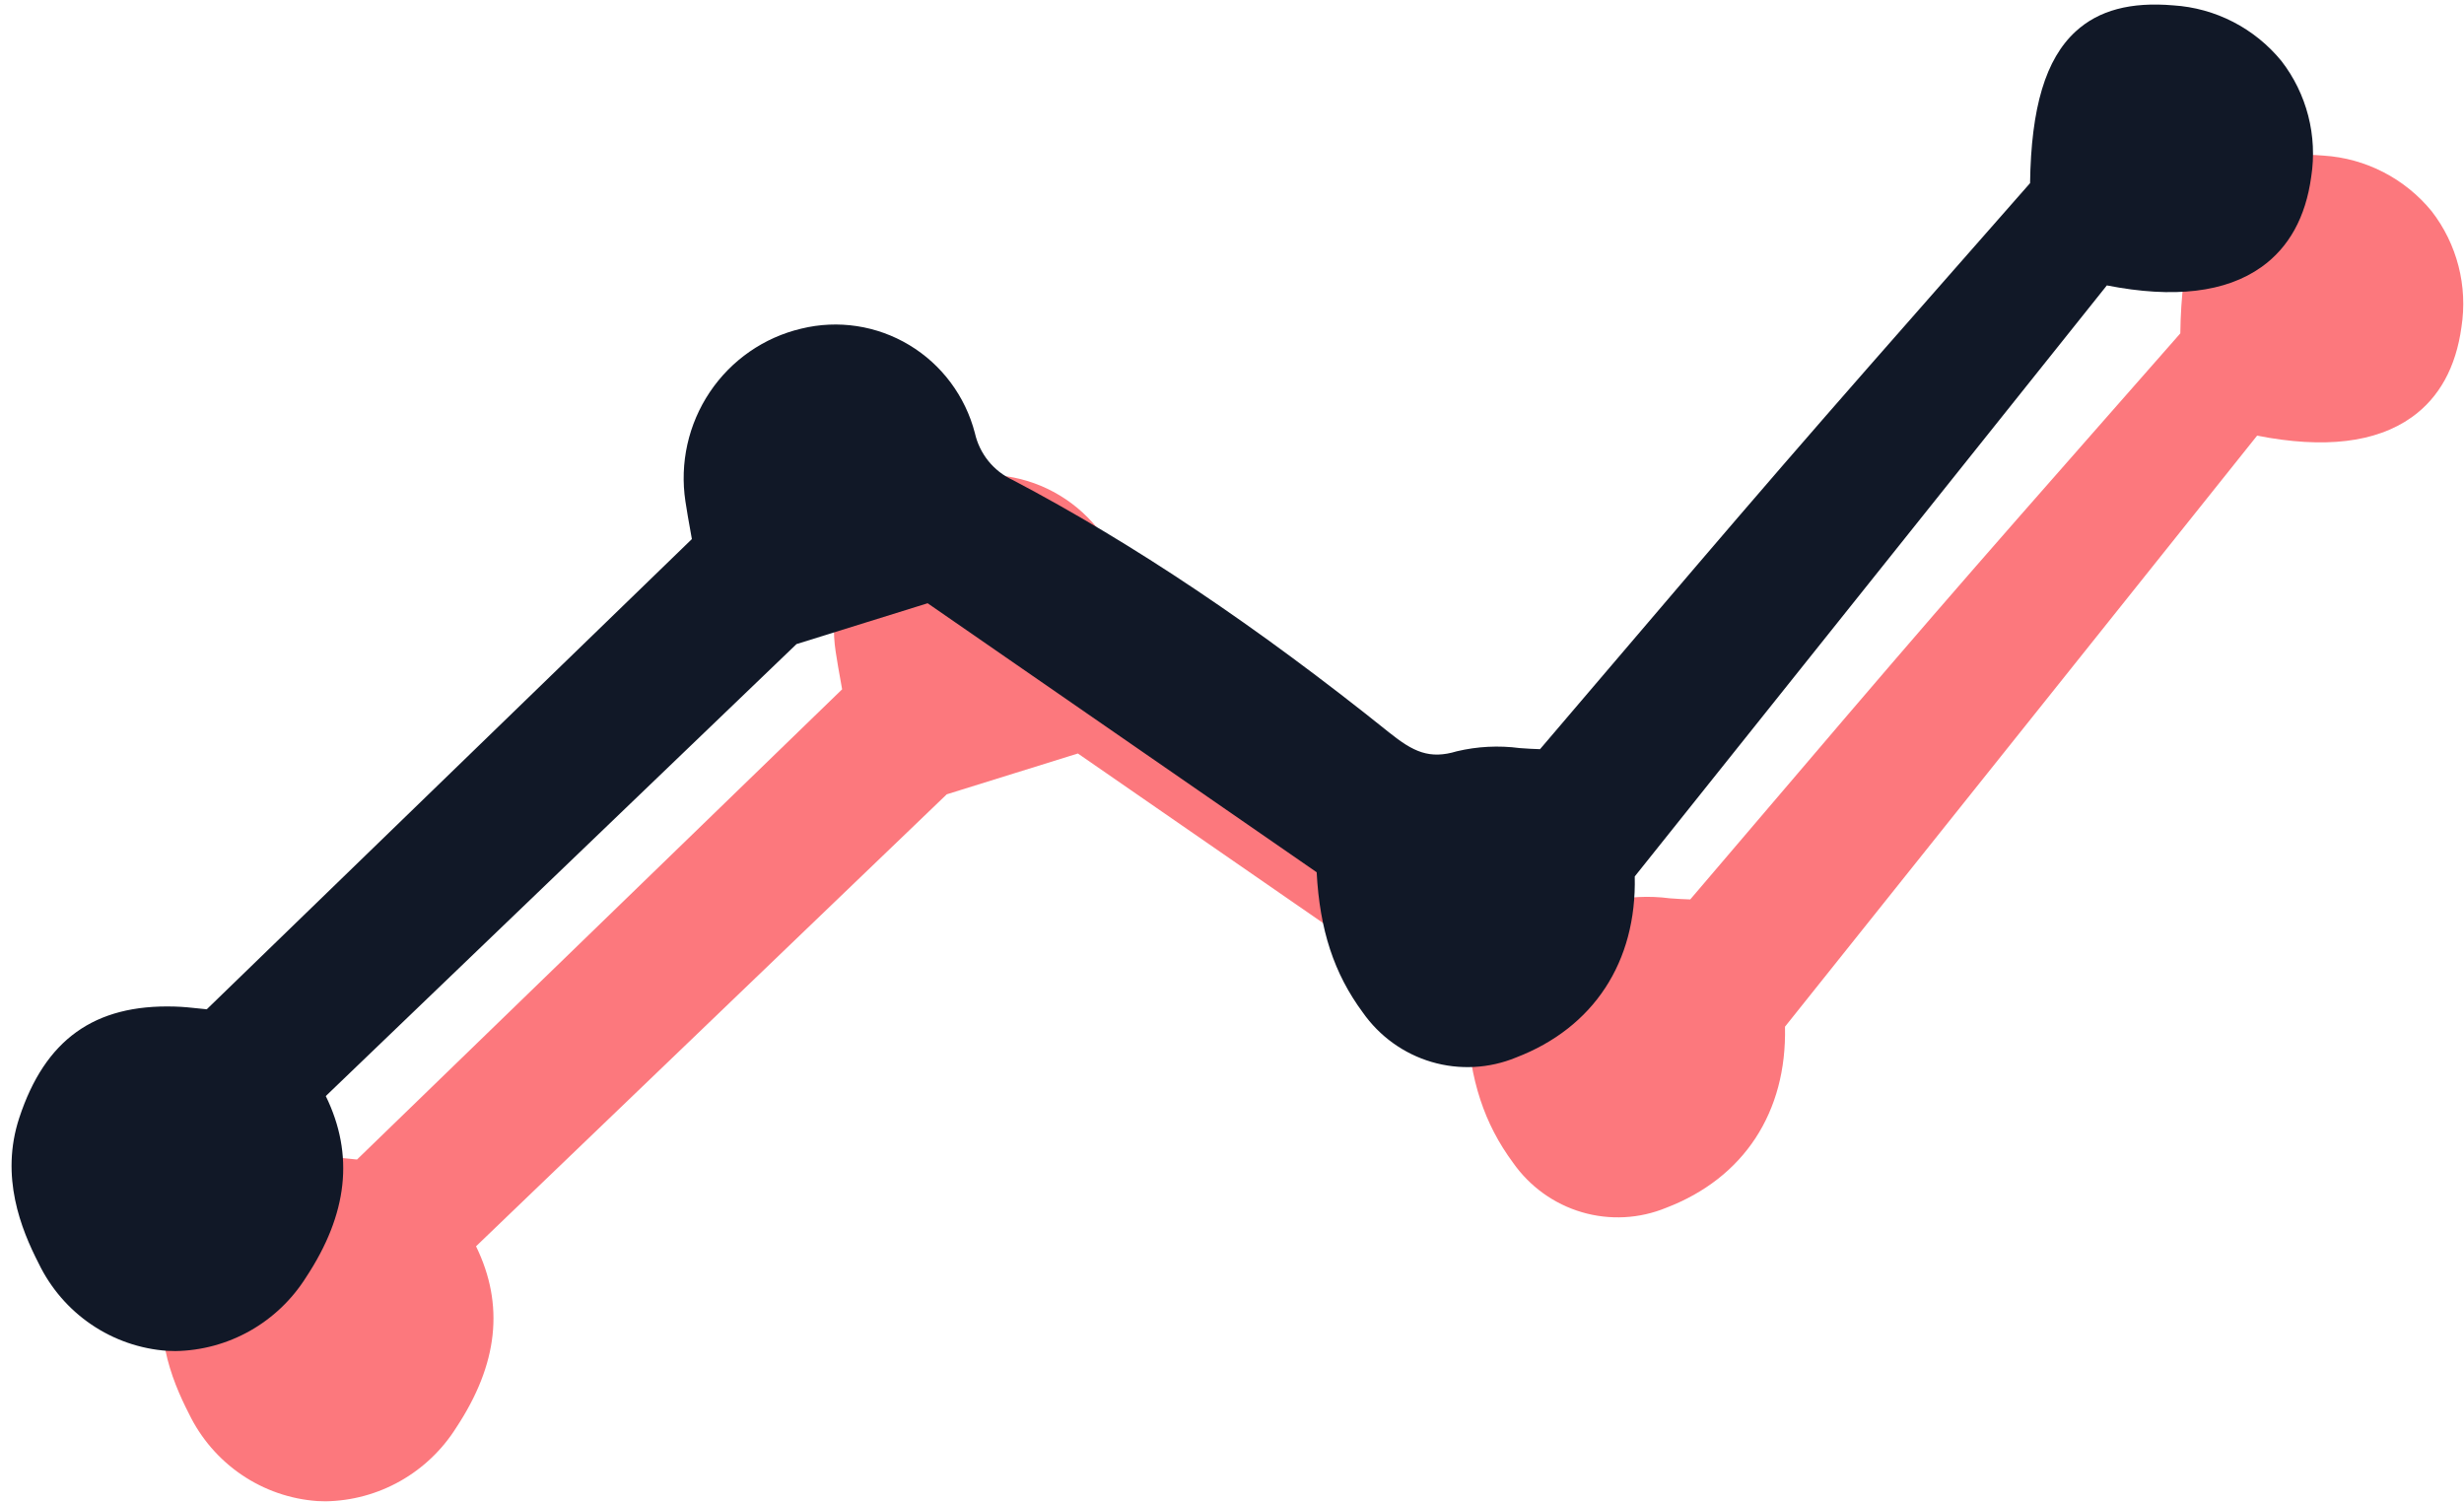 <svg width="328" height="200" viewBox="0 0 328 200" fill="none" xmlns="http://www.w3.org/2000/svg">
<g clip-path="url(#clip0_6283_4333)">
<path d="M309.314 20.716C303.632 20.226 299.377 21.366 296.307 24.186C292.309 27.858 290.376 34.282 290.237 44.379C286.93 48.149 283.633 51.9 280.348 55.631C272.763 64.256 264.918 73.173 257.304 81.971C249.689 90.769 242.007 99.785 234.578 108.503C231.39 112.243 228.198 115.987 225.001 119.734C224.138 119.715 223.238 119.652 222.294 119.587C219.504 119.219 216.671 119.363 213.932 120.012C210.289 121.118 208.123 120.085 204.919 117.511C187.286 103.36 170.898 92.365 154.816 83.9C153.554 83.32 152.442 82.453 151.566 81.368C150.692 80.283 150.077 79.009 149.772 77.645C148.497 72.738 145.362 68.532 141.04 65.933C136.72 63.334 131.559 62.549 126.669 63.747C121.698 64.917 117.348 67.936 114.487 72.198C111.627 76.461 110.468 81.655 111.241 86.742C111.44 88.086 111.682 89.43 111.914 90.71L112.1 91.762L47.523 154.359C47.195 154.327 46.868 154.291 46.542 154.257C45.466 154.14 44.352 154.023 43.235 153.994C32.555 153.684 25.99 158.394 22.561 168.82C19.989 176.639 22.805 183.618 25.147 188.188C26.734 191.472 29.15 194.277 32.154 196.319C35.158 198.362 38.643 199.572 42.258 199.825C42.622 199.845 42.985 199.854 43.347 199.856C46.827 199.803 50.239 198.877 53.276 197.164C56.312 195.449 58.877 193 60.74 190.037C66.306 181.605 67.171 173.703 63.368 165.908L126.029 105.741L143.485 100.306L195.27 136.115C195.678 143.817 197.58 149.592 201.403 154.77C203.63 157.951 206.86 160.277 210.567 161.368C214.274 162.459 218.237 162.25 221.812 160.776C232.145 156.818 237.884 148.048 237.612 136.673L300.459 57.994C309.373 59.747 316.292 58.929 321.033 55.551C324.699 52.944 326.93 48.901 327.661 43.535C328.082 40.829 327.948 38.064 327.266 35.413C326.584 32.762 325.369 30.28 323.697 28.121C321.93 25.961 319.742 24.189 317.267 22.915C314.794 21.641 312.087 20.893 309.314 20.716Z" fill="#FC787D"/>
</g>
<g clip-path="url(#clip1_6283_4333)">
<path d="M289.314 0.716C283.632 0.226 279.377 1.366 276.307 4.186C272.309 7.858 270.376 14.282 270.237 24.379C266.93 28.149 263.633 31.9 260.348 35.631C252.763 44.256 244.918 53.173 237.304 61.971C229.689 70.769 222.007 79.785 214.578 88.503C211.39 92.243 208.198 95.987 205.001 99.734C204.138 99.716 203.238 99.652 202.294 99.587C199.504 99.219 196.671 99.363 193.932 100.012C190.289 101.118 188.123 100.085 184.919 97.511C167.286 83.36 150.898 72.365 134.816 63.9C133.554 63.32 132.442 62.453 131.566 61.368C130.692 60.283 130.077 59.009 129.772 57.645C128.497 52.738 125.362 48.532 121.04 45.933C116.72 43.334 111.559 42.549 106.669 43.747C101.698 44.917 97.348 47.935 94.487 52.198C91.627 56.461 90.468 61.655 91.241 66.742C91.441 68.086 91.682 69.43 91.914 70.71L92.1 71.762L27.523 134.359C27.195 134.327 26.868 134.291 26.542 134.257C25.466 134.14 24.352 134.023 23.235 133.994C12.555 133.684 5.99 138.394 2.561 148.82C-0.011 156.639 2.804 163.618 5.147 168.188C6.734 171.472 9.15 174.277 12.154 176.319C15.158 178.362 18.643 179.572 22.258 179.825C22.622 179.845 22.985 179.854 23.347 179.856C26.827 179.803 30.239 178.877 33.276 177.164C36.312 175.449 38.877 173 40.74 170.037C46.306 161.605 47.171 153.703 43.368 145.908L106.029 85.741L123.485 80.306L175.27 116.115C175.678 123.817 177.58 129.592 181.403 134.77C183.63 137.951 186.86 140.277 190.567 141.368C194.274 142.459 198.237 142.25 201.812 140.776C212.145 136.818 217.884 128.048 217.612 116.673L280.459 37.994C289.373 39.747 296.292 38.929 301.033 35.551C304.699 32.944 306.93 28.901 307.661 23.535C308.082 20.829 307.948 18.064 307.266 15.413C306.584 12.762 305.369 10.28 303.697 8.121C301.93 5.961 299.742 4.189 297.267 2.915C294.794 1.641 292.087 0.893 289.314 0.716Z" fill="#111827"/>
</g>
<defs>
<clipPath id="clip0_6283_4333">
<rect width="307.273" height="180" fill="white" transform="translate(20.684 20)"/>
</clipPath>
<clipPath id="clip1_6283_4333">
<rect width="307.273" height="180" fill="white" transform="translate(0.684)"/>
</clipPath>
</defs>
</svg>
